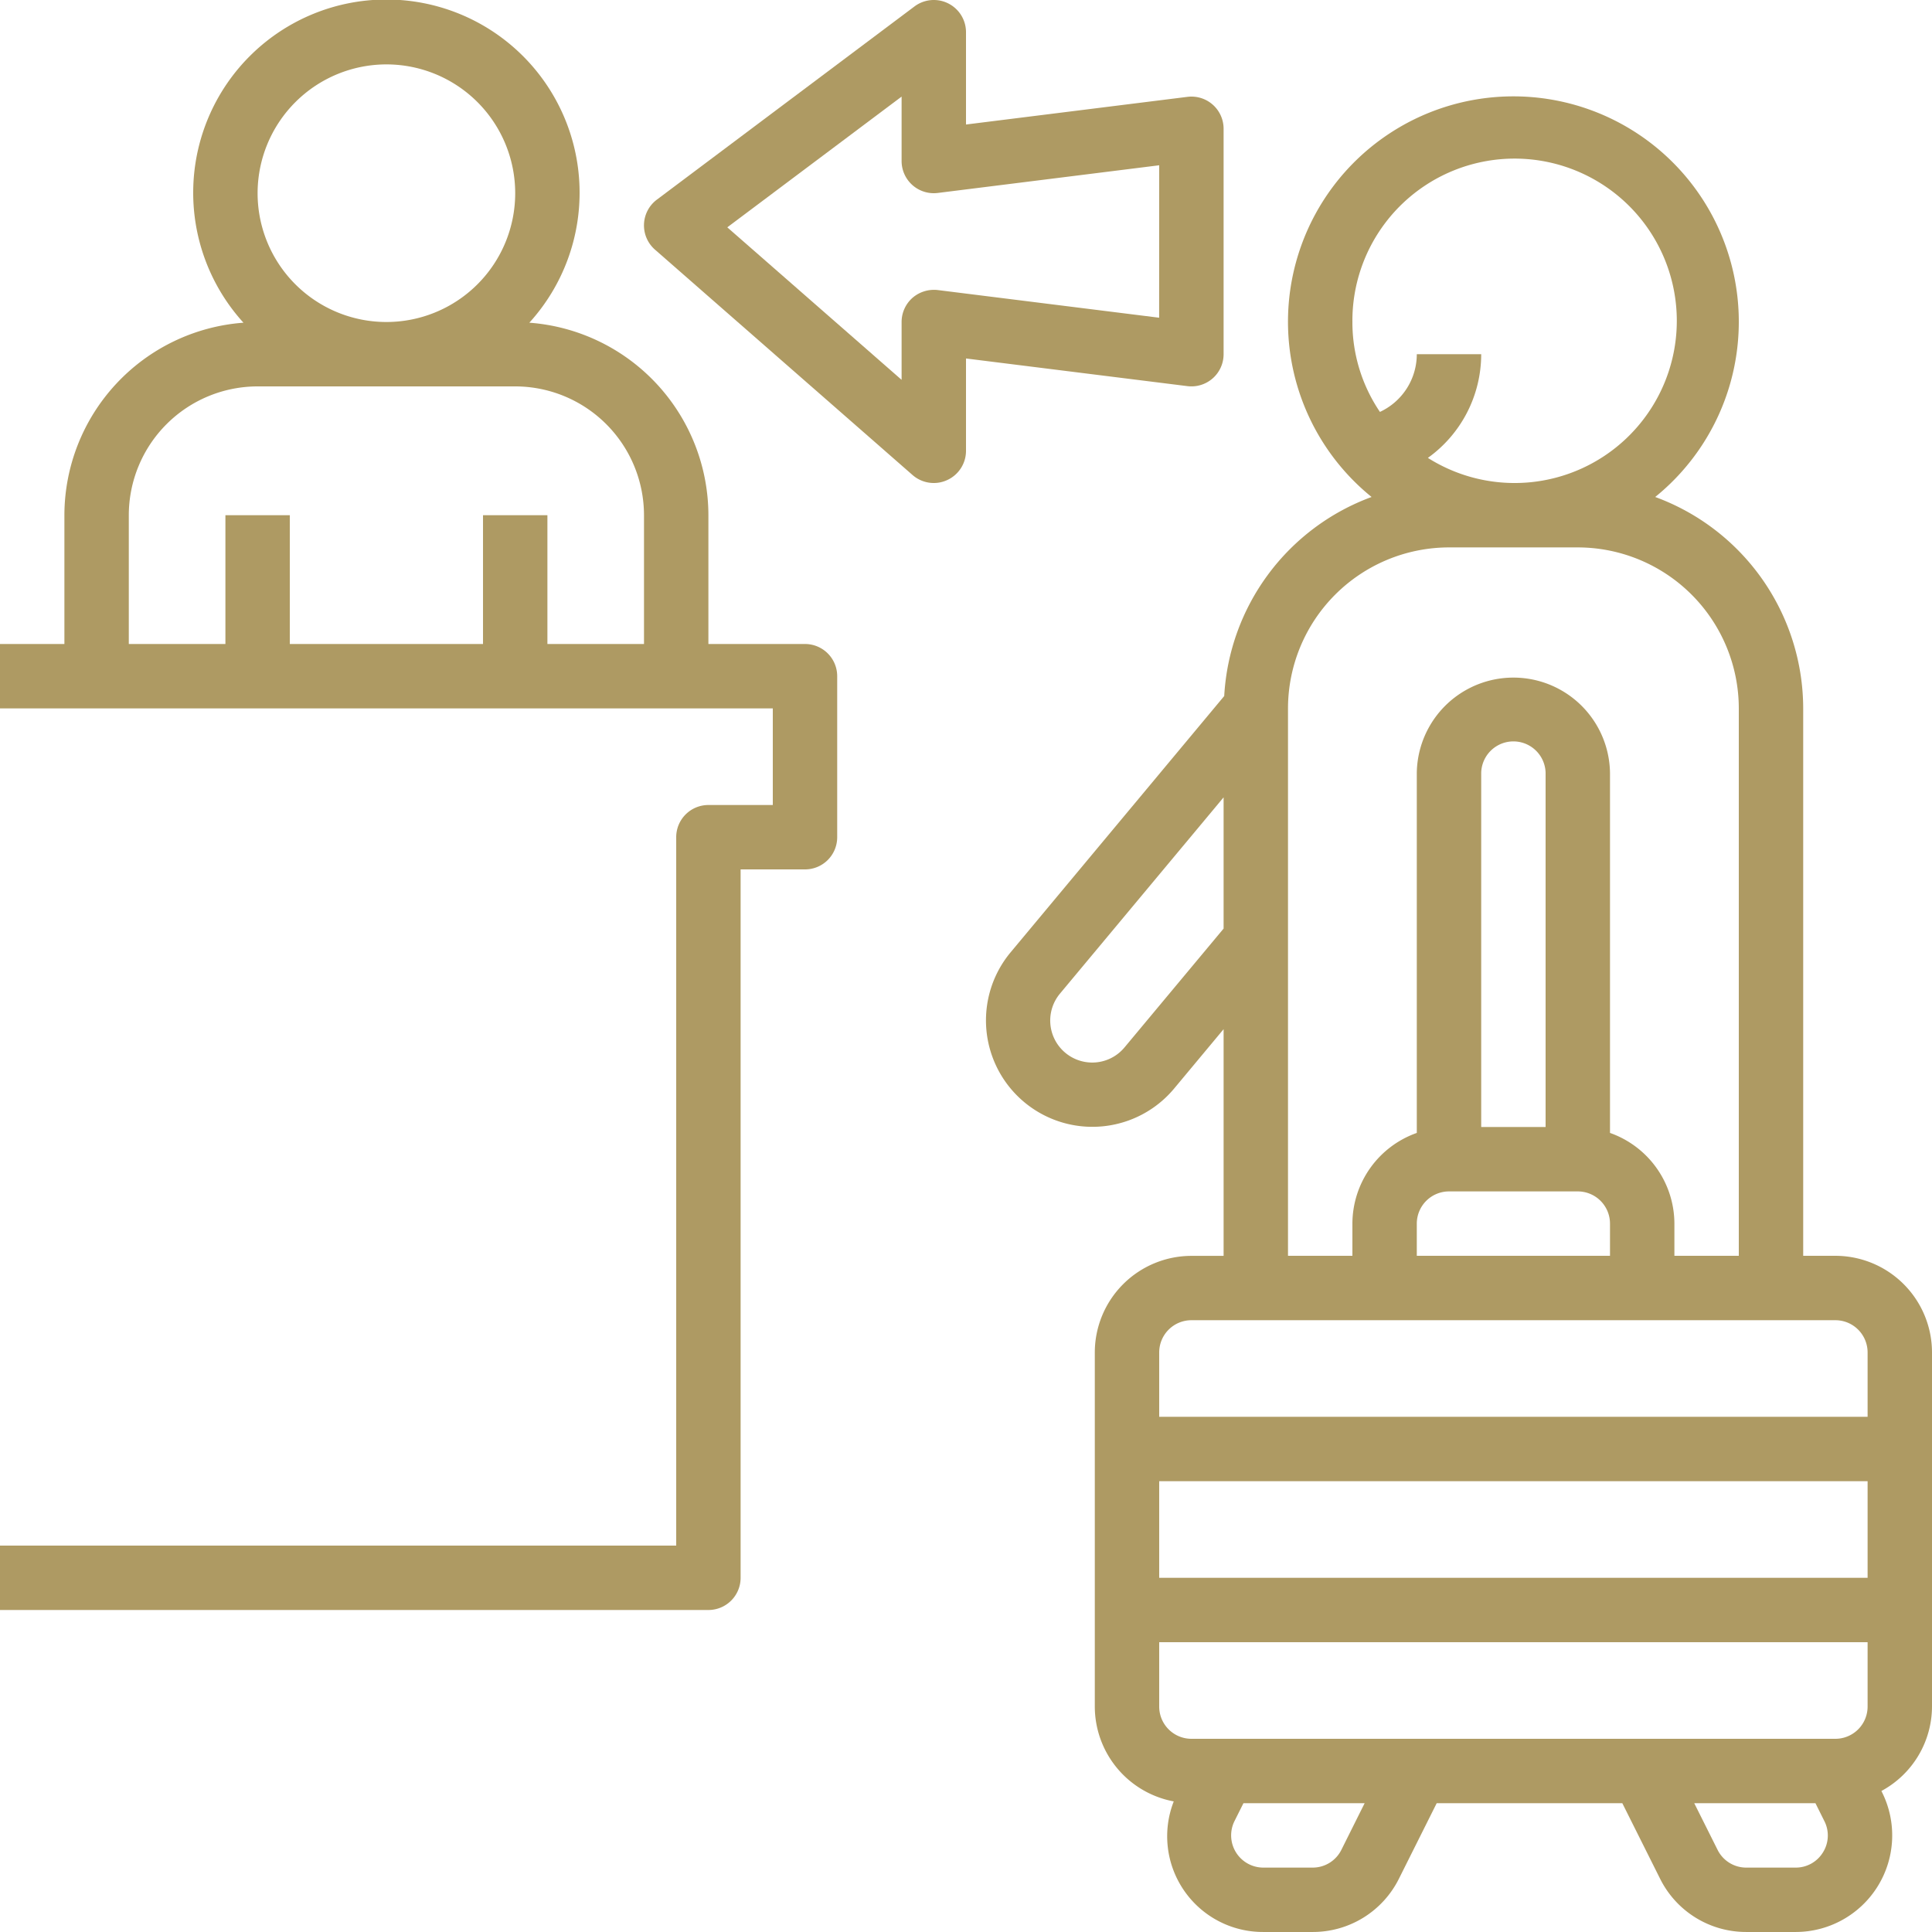 <svg xmlns="http://www.w3.org/2000/svg" width="93.75" height="93.75" viewBox="0 0 93.75 93.75"><g id="Raggruppa_1961" data-name="Raggruppa 1961" transform="translate(-3.125 -3.125)"><path id="Tracciato_3274" data-name="Tracciato 3274" d="M42.188,34.375H37.5v-6.25a9.382,9.382,0,0,0-8.689-9.341,9.375,9.375,0,1,0-13.872,0A9.382,9.382,0,0,0,6.25,28.125v6.25H3.125V37.5h37.5v4.688H37.5a1.561,1.561,0,0,0-1.562,1.562V78.125H3.125V81.25H37.5a1.562,1.562,0,0,0,1.563-1.562V45.313h3.125A1.562,1.562,0,0,0,43.75,43.75V35.938A1.562,1.562,0,0,0,42.188,34.375ZM21.875,6.25a6.25,6.25,0,1,1-6.25,6.25A6.256,6.256,0,0,1,21.875,6.25Zm7.813,28.125v-6.25H26.563v6.25H17.188v-6.25H14.063v6.25H9.375v-6.25a6.256,6.256,0,0,1,6.25-6.25h12.5a6.256,6.256,0,0,1,6.25,6.25v6.25Z" fill="#ae9a63"></path><path id="Tracciato_3275" data-name="Tracciato 3275" d="M92.188,64.063H90.625V37.5a10.947,10.947,0,0,0-7.181-10.259,10.938,10.938,0,1,0-13.763,0A10.94,10.94,0,0,0,62.53,36.9L52.158,49.344a5.164,5.164,0,0,0,7.934,6.612l2.408-2.89v11H60.938A4.693,4.693,0,0,0,56.25,68.75V85.938a4.69,4.69,0,0,0,3.831,4.6,4.645,4.645,0,0,0,4.35,6.336h2.388a4.664,4.664,0,0,0,4.192-2.591l1.83-3.659h9.006l1.83,3.659a4.661,4.661,0,0,0,4.192,2.591h2.387a4.686,4.686,0,0,0,4.192-6.784l-.028-.058a4.671,4.671,0,0,0,2.455-4.095V68.75A4.693,4.693,0,0,0,92.188,64.063ZM68.75,18.75a7.871,7.871,0,1,1,3.663,6.594A6.191,6.191,0,0,0,75,20.313H71.875a3.09,3.09,0,0,1-1.789,2.8A7.757,7.757,0,0,1,68.75,18.75Zm-11.058,35.2a2.033,2.033,0,0,1-1.567.735,2.039,2.039,0,0,1-1.566-3.344L62.5,41.816v6.368Zm7.933-5.2V37.5a7.821,7.821,0,0,1,7.813-7.812h6.25A7.821,7.821,0,0,1,87.5,37.5V64.063H84.375V62.5a4.682,4.682,0,0,0-3.125-4.4V40.625a4.688,4.688,0,0,0-9.375,0V58.1a4.682,4.682,0,0,0-3.125,4.4v1.563H65.625Zm12.5,9.063H75V40.625a1.563,1.563,0,0,1,3.125,0Zm-4.687,3.125h6.25A1.564,1.564,0,0,1,81.25,62.5v1.563H71.875V62.5A1.564,1.564,0,0,1,73.438,60.938Zm-12.5,6.25h31.25A1.564,1.564,0,0,1,93.75,68.75v3.125H59.375V68.75A1.564,1.564,0,0,1,60.938,67.188ZM93.75,75v4.688H59.375V75ZM59.375,85.938V82.813H93.75v3.125A1.564,1.564,0,0,1,92.188,87.5H60.938A1.564,1.564,0,0,1,59.375,85.938Zm8.841,6.948a1.553,1.553,0,0,1-1.4.864H64.431a1.563,1.563,0,0,1-1.4-2.262l.432-.863h5.881Zm23.37.122a1.545,1.545,0,0,1-1.33.742H87.869a1.552,1.552,0,0,1-1.4-.864l-1.131-2.261h5.881l.431.864A1.54,1.54,0,0,1,91.586,93.008Z" fill="#ae9a63"></path><path id="Tracciato_3276" data-name="Tracciato 3276" d="M61.972,21.484a1.561,1.561,0,0,0,.528-1.171V9.375a1.56,1.56,0,0,0-1.756-1.55L50,9.167V4.688a1.562,1.562,0,0,0-2.5-1.25L35,12.812a1.562,1.562,0,0,0-.092,2.427l12.5,10.938a1.568,1.568,0,0,0,1.03.386,1.541,1.541,0,0,0,.645-.141A1.559,1.559,0,0,0,50,25V20.52l10.744,1.342A1.564,1.564,0,0,0,61.972,21.484Zm-2.6-2.942L48.631,17.2a1.594,1.594,0,0,0-1.228.378,1.564,1.564,0,0,0-.528,1.172v2.806l-8.458-7.4,8.458-6.343v3.125a1.562,1.562,0,0,0,1.756,1.55l10.744-1.343Z" fill="#ae9a63"></path></g></svg>